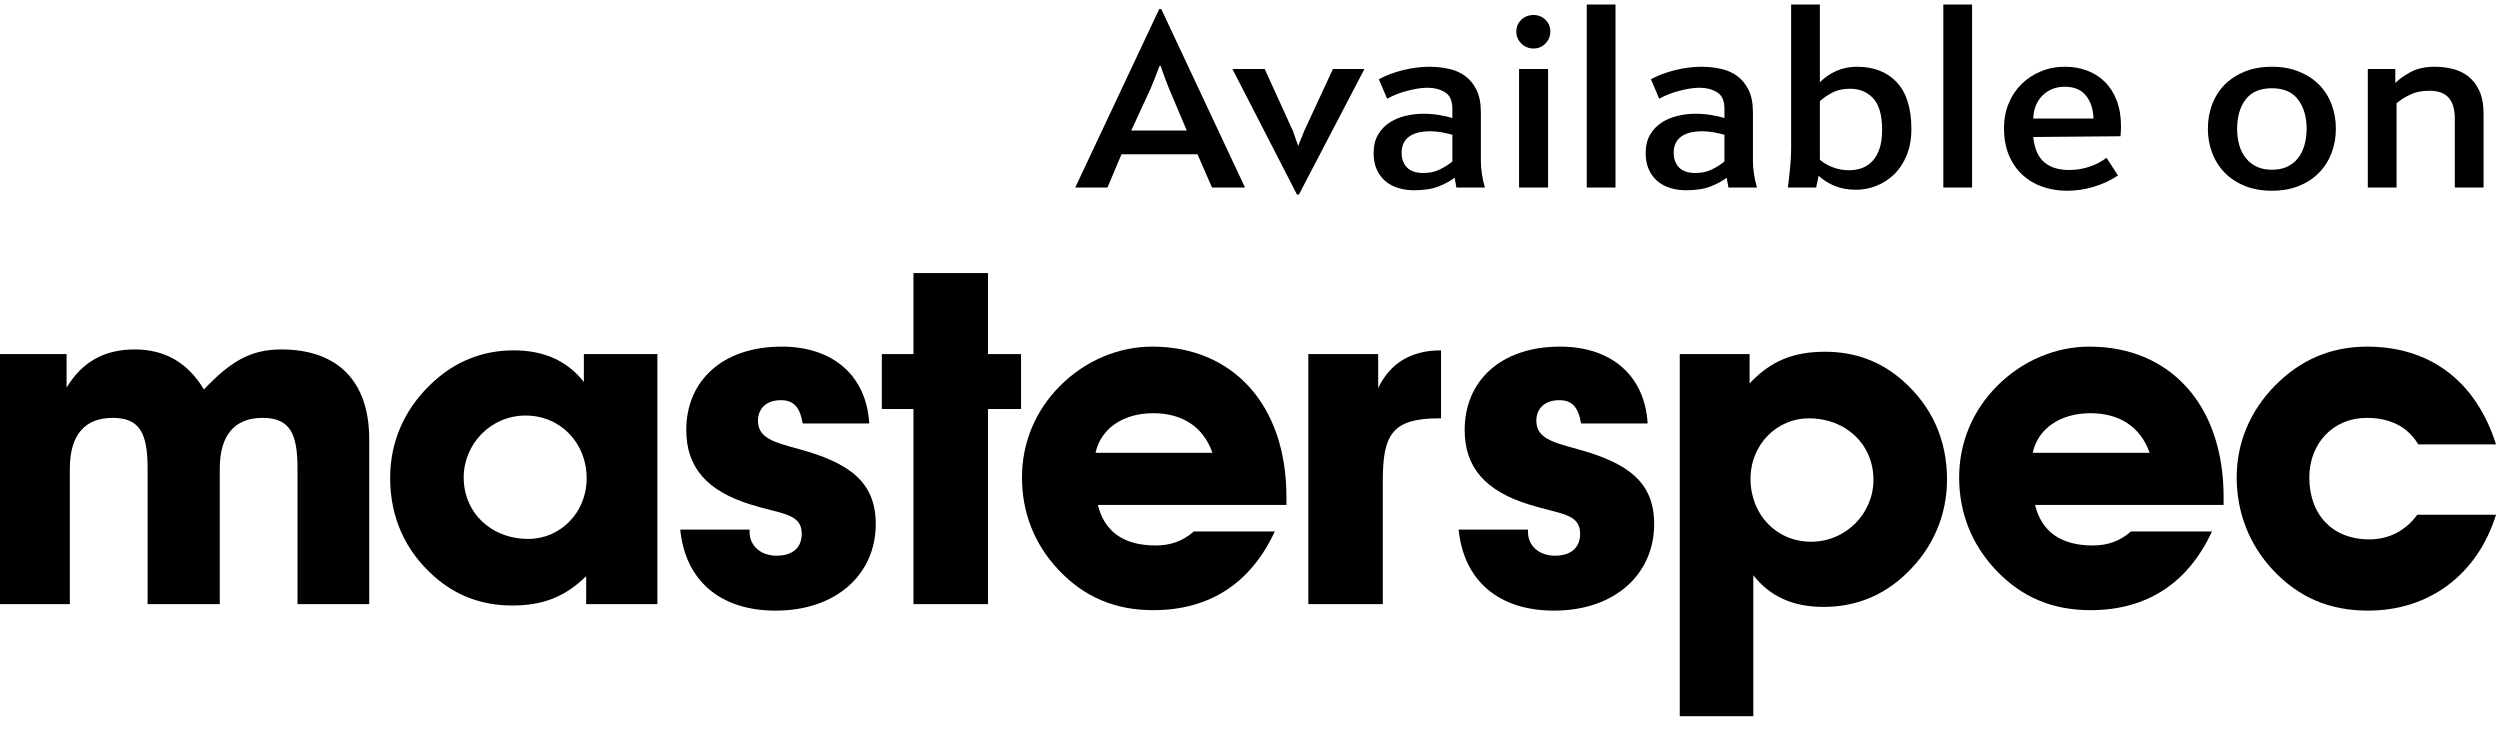 <?xml version="1.0" encoding="UTF-8"?>
<svg width="120px" height="35px" viewBox="0 0 120 35" version="1.1" xmlns="http://www.w3.org/2000/svg" xmlns:xlink="http://www.w3.org/1999/xlink">
    <!-- Generator: Sketch Beta 52 (66463) - http://www.bohemiancoding.com/sketch -->
    <title>masterspec-small</title>
    <desc>Created with Sketch Beta.</desc>
    <g id="Page-1" stroke="none" stroke-width="1" fill="none" fill-rule="evenodd">
        <g id="masterspec-small" fill="#000000">
            <g id="Group" transform="translate(0, 13)">
                <path d="M6.03961325e-14,15.998 L6.03961325e-14,3.996 L3.196,3.996 L3.196,5.606 C3.934,4.376 5.006,3.773 6.459,3.773 C7.911,3.773 9.007,4.398 9.789,5.694 C11.041,4.376 12.001,3.773 13.499,3.773 C16.203,3.773 17.723,5.292 17.723,8.086 L17.723,15.998 L14.281,15.998 L14.281,9.494 C14.281,7.817 13.924,7.058 12.605,7.058 C11.264,7.058 10.549,7.885 10.549,9.494 L10.549,15.998 L7.085,15.998 L7.085,9.494 C7.085,7.817 6.727,7.058 5.408,7.058 C4.067,7.058 3.352,7.885 3.352,9.494 L3.352,15.998 L6.03961325e-14,15.998 Z" id="Fill-1"></path>
                <path d="M25.365,12.868 C26.884,12.868 28.159,11.617 28.159,9.963 C28.159,8.242 26.884,6.946 25.231,6.946 C23.554,6.946 22.258,8.31 22.258,9.919 C22.258,11.595 23.554,12.868 25.365,12.868 Z M28.136,14.657 C27.086,15.684 26.013,16.064 24.583,16.064 C23.13,16.064 21.879,15.595 20.828,14.657 C19.442,13.427 18.727,11.818 18.727,9.941 C18.727,8.22 19.398,6.678 20.649,5.471 C21.767,4.376 23.13,3.817 24.65,3.817 C26.102,3.817 27.22,4.309 28.025,5.337 L28.025,3.996 L31.555,3.996 L31.555,15.998 L28.136,15.998 L28.136,14.657 Z" id="Fill-3" fill-rule="nonzero"></path>
                <path d="M35.981,12.422 L35.981,12.533 C35.981,13.204 36.517,13.673 37.277,13.673 C38.037,13.673 38.484,13.293 38.484,12.623 C38.484,11.639 37.523,11.684 36.025,11.215 C33.947,10.567 32.941,9.449 32.941,7.639 C32.941,5.292 34.662,3.638 37.523,3.638 C40.003,3.638 41.59,5.047 41.724,7.326 L38.529,7.326 C38.394,6.544 38.104,6.209 37.478,6.209 C36.785,6.209 36.383,6.611 36.383,7.192 C36.383,8.019 37.12,8.22 38.35,8.556 C40.808,9.225 42.037,10.164 42.037,12.153 C42.037,14.567 40.138,16.31 37.232,16.31 C34.55,16.31 32.897,14.857 32.651,12.422 L35.981,12.422 Z" id="Fill-5"></path>
                <polygon id="Fill-7" points="42.328 6.633 42.328 3.996 43.847 3.996 43.847 0.107 47.423 0.107 47.423 3.996 49.01 3.996 49.01 6.633 47.423 6.633 47.423 15.998 43.847 15.998 43.847 6.633"></polygon>
                <path d="M58.195,8.734 C57.771,7.505 56.765,6.834 55.357,6.834 C53.882,6.834 52.832,7.594 52.586,8.734 L58.195,8.734 Z M61.19,12.511 C60.028,15.015 58.039,16.288 55.357,16.288 C53.525,16.288 52.049,15.662 50.821,14.366 C49.658,13.137 49.055,11.617 49.055,9.919 C49.055,8.242 49.703,6.701 50.888,5.516 C52.094,4.309 53.681,3.638 55.313,3.638 C59.134,3.638 61.749,6.387 61.749,10.857 L61.749,11.237 L52.698,11.237 C53.011,12.511 53.927,13.182 55.469,13.182 C56.184,13.182 56.765,12.98 57.302,12.511 L61.19,12.511 Z" id="Fill-9" fill-rule="nonzero"></path>
                <path d="M66.152,3.996 L66.152,5.628 C66.733,4.42 67.738,3.817 69.169,3.817 L69.169,7.08 L69.08,7.08 C66.844,7.08 66.375,7.84 66.375,10.053 L66.375,15.998 L62.8,15.998 L62.8,3.996 L66.152,3.996 Z" id="Fill-11"></path>
                <path d="M73.343,12.422 L73.343,12.533 C73.343,13.204 73.88,13.673 74.639,13.673 C75.4,13.673 75.847,13.293 75.847,12.623 C75.847,11.639 74.885,11.684 73.388,11.215 C71.31,10.567 70.304,9.449 70.304,7.639 C70.304,5.292 72.025,3.638 74.885,3.638 C77.366,3.638 78.953,5.047 79.087,7.326 L75.892,7.326 C75.757,6.544 75.467,6.209 74.841,6.209 C74.148,6.209 73.745,6.611 73.745,7.192 C73.745,8.019 74.483,8.22 75.712,8.556 C78.171,9.225 79.4,10.164 79.4,12.153 C79.4,14.567 77.501,16.31 74.595,16.31 C71.914,16.31 70.26,14.857 70.014,12.422 L73.343,12.422 Z" id="Fill-13"></path>
                <path d="M86.931,13.003 C88.607,13.003 89.926,11.639 89.926,10.03 C89.926,8.354 88.629,7.08 86.819,7.08 C85.299,7.08 84.025,8.331 84.025,9.986 C84.025,11.706 85.277,13.003 86.931,13.003 Z M84.159,21.379 L80.628,21.379 L80.628,3.996 L83.981,3.996 L83.981,5.404 C85.009,4.309 86.103,3.884 87.601,3.884 C89.054,3.884 90.305,4.354 91.356,5.292 C92.741,6.522 93.457,8.131 93.457,10.008 C93.457,11.729 92.786,13.293 91.535,14.5 C90.417,15.595 89.054,16.132 87.534,16.132 C86.081,16.132 84.964,15.64 84.159,14.612 L84.159,21.379 Z" id="Fill-15" fill-rule="nonzero"></path>
                <path d="M103.18,8.734 C102.755,7.505 101.75,6.834 100.342,6.834 C98.867,6.834 97.816,7.594 97.57,8.734 L103.18,8.734 Z M106.175,12.511 C105.013,15.015 103.023,16.288 100.342,16.288 C98.509,16.288 97.034,15.662 95.805,14.366 C94.643,13.137 94.039,11.617 94.039,9.919 C94.039,8.242 94.687,6.701 95.871,5.516 C97.079,4.309 98.666,3.638 100.297,3.638 C104.119,3.638 106.733,6.387 106.733,10.857 L106.733,11.237 L97.682,11.237 C97.995,12.511 98.911,13.182 100.453,13.182 C101.169,13.182 101.75,12.98 102.286,12.511 L106.175,12.511 Z" id="Fill-17" fill-rule="nonzero"></path>
                <path d="M119.809,11.706 C118.916,14.589 116.592,16.31 113.664,16.31 C111.831,16.31 110.356,15.684 109.127,14.388 C107.964,13.159 107.361,11.594 107.361,9.919 C107.361,8.242 108.009,6.722 109.194,5.516 C110.422,4.264 111.898,3.638 113.619,3.638 C116.636,3.638 118.848,5.292 119.809,8.331 L116.077,8.331 C115.585,7.505 114.759,7.058 113.597,7.058 C112.01,7.058 110.847,8.265 110.847,9.919 C110.847,11.751 112.01,12.891 113.708,12.891 C114.669,12.891 115.452,12.488 116.032,11.706 L119.809,11.706 Z" id="Fill-19"></path>
            </g>
            <path d="M55.644,0.432 L55.74,0.432 L59.76,9 L58.176,9 L57.48,7.404 L53.832,7.404 L53.16,9 L51.612,9 L55.644,0.432 Z M56.964,6.264 L56.112,4.248 C56.088,4.184 56.056,4.102 56.016,4.002 C55.976,3.902 55.938,3.802 55.902,3.702 C55.866,3.602 55.83,3.504 55.794,3.408 C55.758,3.312 55.732,3.232 55.716,3.168 L55.656,3.168 L55.566,3.408 C55.53,3.504 55.492,3.602 55.452,3.702 C55.412,3.802 55.372,3.9 55.332,3.996 C55.292,4.092 55.26,4.172 55.236,4.236 L54.3,6.264 L56.964,6.264 Z M65.493,3.312 L62.349,9.336 L62.253,9.336 L59.157,3.312 L60.705,3.312 L62.061,6.288 L62.313,7.008 L62.601,6.288 L63.981,3.312 L65.493,3.312 Z M69.822,8.532 C69.622,8.684 69.368,8.822 69.06,8.946 C68.752,9.07 68.354,9.132 67.866,9.132 C67.602,9.132 67.352,9.096 67.116,9.024 C66.88,8.952 66.676,8.844 66.504,8.7 C66.332,8.556 66.194,8.372 66.09,8.148 C65.986,7.924 65.934,7.66 65.934,7.356 C65.934,7.004 66.004,6.708 66.144,6.468 C66.284,6.228 66.468,6.034 66.696,5.886 C66.924,5.738 67.18,5.63 67.464,5.562 C67.748,5.494 68.03,5.46 68.31,5.46 C68.582,5.46 68.838,5.48 69.078,5.52 C69.318,5.56 69.53,5.608 69.714,5.664 L69.714,5.22 C69.714,4.836 69.596,4.572 69.36,4.428 C69.124,4.284 68.842,4.212 68.514,4.212 C68.354,4.212 68.184,4.228 68.004,4.26 C67.824,4.292 67.646,4.332 67.47,4.38 C67.294,4.428 67.13,4.484 66.978,4.548 C66.826,4.612 66.694,4.676 66.582,4.74 L66.186,3.804 C66.522,3.62 66.908,3.474 67.344,3.366 C67.78,3.258 68.198,3.204 68.598,3.204 C68.918,3.204 69.228,3.236 69.528,3.3 C69.828,3.364 70.092,3.478 70.32,3.642 C70.548,3.806 70.732,4.03 70.872,4.314 C71.012,4.598 71.082,4.96 71.082,5.4 L71.082,7.74 C71.082,7.916 71.098,8.116 71.13,8.34 C71.162,8.564 71.21,8.784 71.274,9 L69.906,9 L69.822,8.532 Z M69.714,6.468 C69.57,6.428 69.404,6.39 69.216,6.354 C69.028,6.318 68.83,6.3 68.622,6.3 C68.446,6.3 68.276,6.318 68.112,6.354 C67.948,6.39 67.804,6.448 67.68,6.528 C67.556,6.608 67.458,6.714 67.386,6.846 C67.314,6.978 67.278,7.14 67.278,7.332 C67.278,7.628 67.364,7.864 67.536,8.04 C67.708,8.216 67.97,8.304 68.322,8.304 C68.618,8.304 68.88,8.248 69.108,8.136 C69.336,8.024 69.538,7.896 69.714,7.752 L69.714,6.468 Z M74.307,3.312 L74.307,9 L72.915,9 L72.915,3.312 L74.307,3.312 Z M72.783,1.512 C72.783,1.288 72.863,1.1 73.023,0.948 C73.183,0.796 73.379,0.72 73.611,0.72 C73.835,0.72 74.025,0.796 74.181,0.948 C74.337,1.1 74.415,1.288 74.415,1.512 C74.415,1.736 74.337,1.928 74.181,2.088 C74.025,2.248 73.835,2.328 73.611,2.328 C73.379,2.328 73.183,2.248 73.023,2.088 C72.863,1.928 72.783,1.736 72.783,1.512 Z M77.544,0.216 L77.544,9 L76.164,9 L76.164,0.216 L77.544,0.216 Z M82.881,8.532 C82.681,8.684 82.427,8.822 82.119,8.946 C81.811,9.07 81.413,9.132 80.925,9.132 C80.661,9.132 80.411,9.096 80.175,9.024 C79.939,8.952 79.735,8.844 79.563,8.7 C79.391,8.556 79.253,8.372 79.149,8.148 C79.045,7.924 78.993,7.66 78.993,7.356 C78.993,7.004 79.063,6.708 79.203,6.468 C79.343,6.228 79.527,6.034 79.755,5.886 C79.983,5.738 80.239,5.63 80.523,5.562 C80.807,5.494 81.089,5.46 81.369,5.46 C81.641,5.46 81.897,5.48 82.137,5.52 C82.377,5.56 82.589,5.608 82.773,5.664 L82.773,5.22 C82.773,4.836 82.655,4.572 82.419,4.428 C82.183,4.284 81.901,4.212 81.573,4.212 C81.413,4.212 81.243,4.228 81.063,4.26 C80.883,4.292 80.705,4.332 80.529,4.38 C80.353,4.428 80.189,4.484 80.037,4.548 C79.885,4.612 79.753,4.676 79.641,4.74 L79.245,3.804 C79.581,3.62 79.967,3.474 80.403,3.366 C80.839,3.258 81.257,3.204 81.657,3.204 C81.977,3.204 82.287,3.236 82.587,3.3 C82.887,3.364 83.151,3.478 83.379,3.642 C83.607,3.806 83.791,4.03 83.931,4.314 C84.071,4.598 84.141,4.96 84.141,5.4 L84.141,7.74 C84.141,7.916 84.157,8.116 84.189,8.34 C84.221,8.564 84.269,8.784 84.333,9 L82.965,9 L82.881,8.532 Z M82.773,6.468 C82.629,6.428 82.463,6.39 82.275,6.354 C82.087,6.318 81.889,6.3 81.681,6.3 C81.505,6.3 81.335,6.318 81.171,6.354 C81.007,6.39 80.863,6.448 80.739,6.528 C80.615,6.608 80.517,6.714 80.445,6.846 C80.373,6.978 80.337,7.14 80.337,7.332 C80.337,7.628 80.423,7.864 80.595,8.04 C80.767,8.216 81.029,8.304 81.381,8.304 C81.677,8.304 81.939,8.248 82.167,8.136 C82.395,8.024 82.597,7.896 82.773,7.752 L82.773,6.468 Z M87.174,9 L85.818,9 C85.858,8.704 85.894,8.386 85.926,8.046 C85.958,7.706 85.974,7.404 85.974,7.14 L85.974,0.216 L87.354,0.216 L87.354,3.948 C87.586,3.716 87.852,3.534 88.152,3.402 C88.452,3.27 88.778,3.204 89.13,3.204 C89.946,3.204 90.586,3.454 91.05,3.954 C91.514,4.454 91.746,5.2 91.746,6.192 C91.746,6.664 91.672,7.082 91.524,7.446 C91.376,7.81 91.178,8.114 90.93,8.358 C90.682,8.602 90.398,8.788 90.078,8.916 C89.758,9.044 89.43,9.108 89.094,9.108 C88.71,9.108 88.37,9.048 88.074,8.928 C87.778,8.808 87.518,8.644 87.294,8.436 L87.174,9 Z M87.354,7.668 C87.53,7.82 87.74,7.942 87.984,8.034 C88.228,8.126 88.482,8.172 88.746,8.172 C88.978,8.172 89.19,8.136 89.382,8.064 C89.574,7.992 89.742,7.878 89.886,7.722 C90.03,7.566 90.142,7.366 90.222,7.122 C90.302,6.878 90.342,6.58 90.342,6.228 C90.342,5.532 90.2,5.03 89.916,4.722 C89.632,4.414 89.262,4.26 88.806,4.26 C88.478,4.26 88.2,4.318 87.972,4.434 C87.744,4.55 87.538,4.692 87.354,4.86 L87.354,7.668 Z M94.659,0.216 L94.659,9 L93.279,9 L93.279,0.216 L94.659,0.216 Z M97.596,6.576 C97.652,7.128 97.826,7.53 98.118,7.782 C98.41,8.034 98.812,8.16 99.324,8.16 C99.652,8.16 99.974,8.108 100.29,8.004 C100.606,7.9 100.88,7.756 101.112,7.572 L101.664,8.424 C101.304,8.664 100.912,8.846 100.488,8.97 C100.064,9.094 99.64,9.156 99.216,9.156 C98.808,9.156 98.422,9.094 98.058,8.97 C97.694,8.846 97.374,8.66 97.098,8.412 C96.822,8.164 96.602,7.852 96.438,7.476 C96.274,7.1 96.192,6.656 96.192,6.144 C96.192,5.72 96.266,5.328 96.414,4.968 C96.562,4.608 96.768,4.298 97.032,4.038 C97.296,3.778 97.606,3.574 97.962,3.426 C98.318,3.278 98.7,3.204 99.108,3.204 C99.5,3.204 99.86,3.266 100.188,3.39 C100.516,3.514 100.8,3.696 101.04,3.936 C101.28,4.176 101.468,4.474 101.604,4.83 C101.74,5.186 101.808,5.596 101.808,6.06 C101.808,6.148 101.806,6.228 101.802,6.3 C101.798,6.372 101.792,6.452 101.784,6.54 L97.596,6.576 Z M99.108,4.164 C98.676,4.164 98.32,4.304 98.04,4.584 C97.76,4.864 97.612,5.232 97.596,5.688 L100.488,5.688 C100.472,5.232 100.35,4.864 100.122,4.584 C99.894,4.304 99.556,4.164 99.108,4.164 Z M109.05,3.204 C109.53,3.204 109.96,3.28 110.34,3.432 C110.72,3.584 111.042,3.792 111.306,4.056 C111.57,4.32 111.772,4.634 111.912,4.998 C112.052,5.362 112.122,5.756 112.122,6.18 C112.122,6.596 112.052,6.986 111.912,7.35 C111.772,7.714 111.57,8.03 111.306,8.298 C111.042,8.566 110.72,8.776 110.34,8.928 C109.96,9.08 109.53,9.156 109.05,9.156 C108.57,9.156 108.14,9.08 107.76,8.928 C107.38,8.776 107.058,8.566 106.794,8.298 C106.53,8.03 106.328,7.714 106.188,7.35 C106.048,6.986 105.978,6.596 105.978,6.18 C105.978,5.756 106.048,5.362 106.188,4.998 C106.328,4.634 106.53,4.32 106.794,4.056 C107.058,3.792 107.38,3.584 107.76,3.432 C108.14,3.28 108.57,3.204 109.05,3.204 Z M109.05,4.236 C108.482,4.236 108.062,4.416 107.79,4.776 C107.518,5.136 107.382,5.604 107.382,6.18 C107.382,6.46 107.416,6.72 107.484,6.96 C107.552,7.2 107.656,7.408 107.796,7.584 C107.936,7.76 108.11,7.898 108.318,7.998 C108.526,8.098 108.77,8.148 109.05,8.148 C109.338,8.148 109.586,8.098 109.794,7.998 C110.002,7.898 110.174,7.76 110.31,7.584 C110.446,7.408 110.548,7.2 110.616,6.96 C110.684,6.72 110.718,6.46 110.718,6.18 C110.718,5.612 110.582,5.146 110.31,4.782 C110.038,4.418 109.618,4.236 109.05,4.236 Z M117.831,5.7 C117.831,5.252 117.733,4.916 117.537,4.692 C117.341,4.468 117.031,4.356 116.607,4.356 C116.255,4.356 115.949,4.418 115.689,4.542 C115.429,4.666 115.211,4.804 115.035,4.956 L115.035,9 L113.655,9 L113.655,3.312 L114.975,3.312 L114.975,3.984 C115.167,3.792 115.417,3.614 115.725,3.45 C116.033,3.286 116.415,3.204 116.871,3.204 C117.143,3.204 117.419,3.236 117.699,3.3 C117.979,3.364 118.231,3.48 118.455,3.648 C118.679,3.816 118.861,4.048 119.001,4.344 C119.141,4.64 119.211,5.02 119.211,5.484 L119.211,9 L117.831,9 L117.831,5.7 Z" id="Available-on" fill-rule="nonzero"></path>
        </g>
    </g>
</svg>